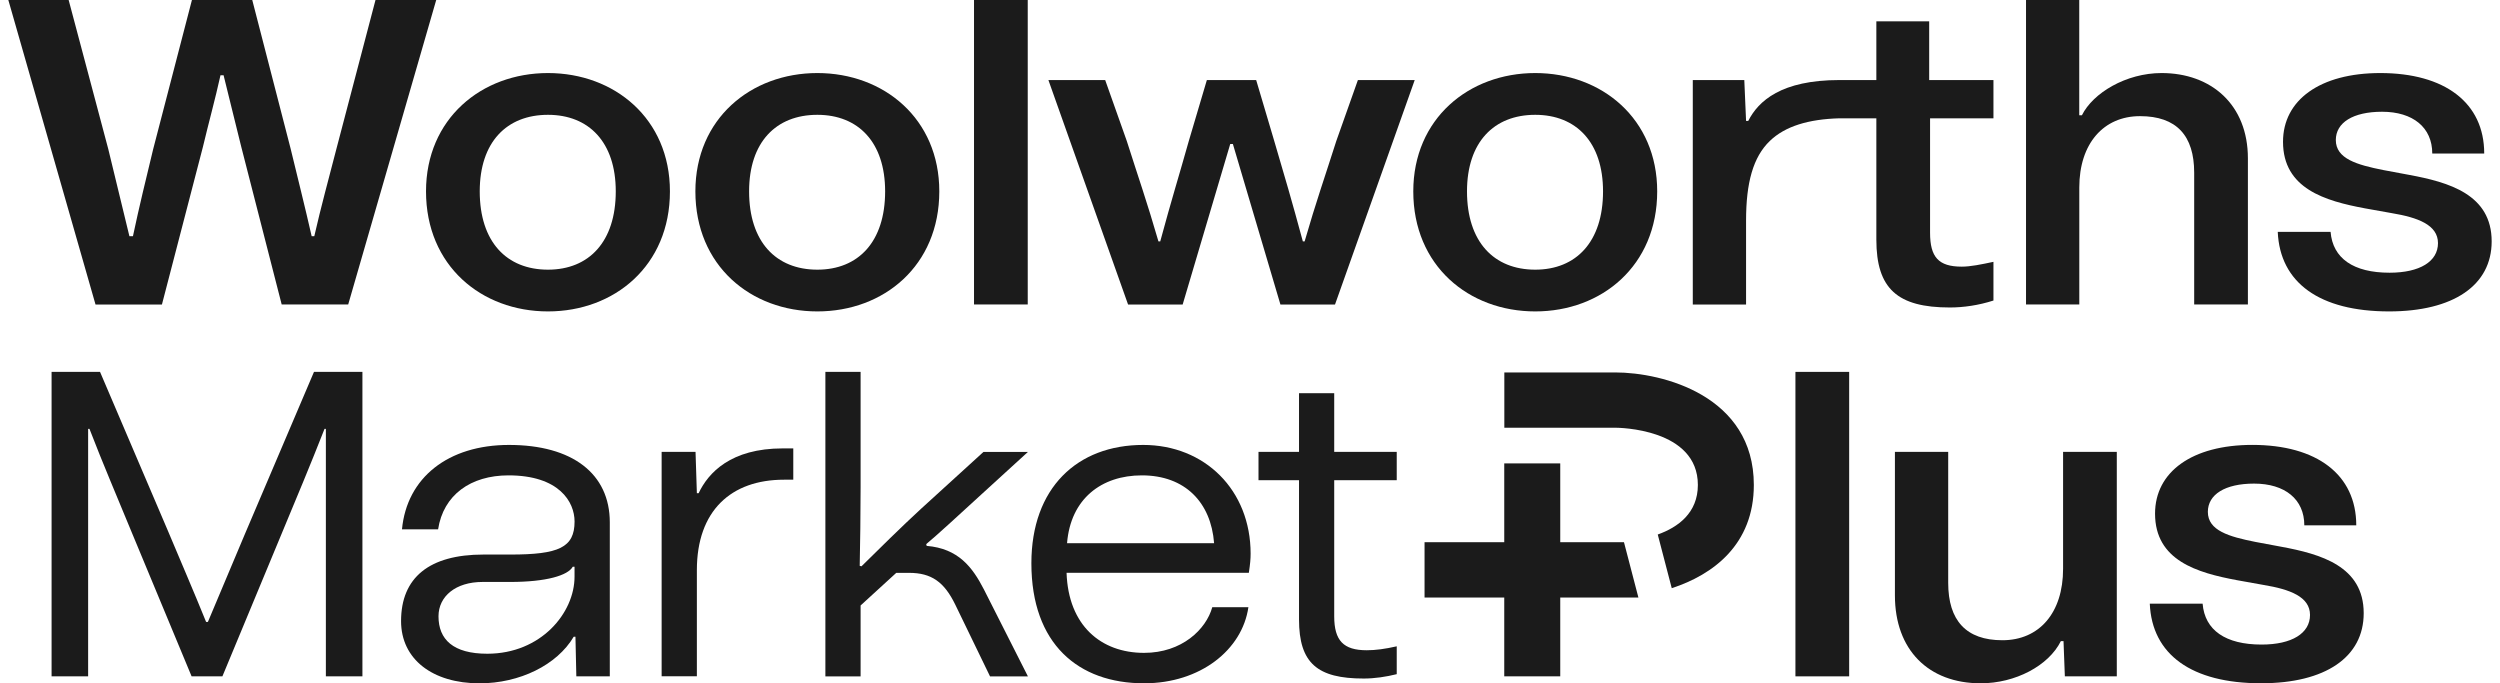 <?xml version="1.0" encoding="UTF-8"?>
<svg xmlns="http://www.w3.org/2000/svg" width="150" height="41" viewBox="0 0 150 41" fill="none">
  <path d="M0.5 0H4.119L6.498 8.95L7.764 14.171H7.977C8.346 12.421 8.768 10.7 9.19 8.95L11.516 0H15.135L17.432 8.898C17.854 10.648 18.303 12.421 18.699 14.171H18.858C19.256 12.421 19.729 10.7 20.18 8.95L22.53 0H26.173L20.892 18.268H16.901L14.472 8.795C14.129 7.36 13.758 5.952 13.415 4.515H13.229C12.913 5.949 12.515 7.384 12.173 8.822L9.716 18.27H5.731L0.5 0Z" fill="#1B1B1B"></path>
  <path d="M25.561 11.482C25.561 7.125 28.89 4.383 32.878 4.383C36.868 4.383 40.196 7.122 40.196 11.482C40.196 15.944 36.866 18.685 32.878 18.685C28.89 18.685 25.561 15.946 25.561 11.482ZM36.946 11.482C36.946 8.533 35.334 6.889 32.878 6.889C30.395 6.889 28.784 8.533 28.784 11.482C28.784 14.509 30.395 16.18 32.878 16.18C35.336 16.18 36.946 14.509 36.946 11.482Z" fill="#1B1B1B"></path>
  <path d="M41.723 11.482C41.723 7.125 45.053 4.383 49.041 4.383C53.031 4.383 56.358 7.122 56.358 11.482C56.358 15.944 53.029 18.685 49.041 18.685C45.053 18.685 41.723 15.946 41.723 11.482ZM53.108 11.482C53.108 8.533 51.497 6.889 49.041 6.889C46.558 6.889 44.946 8.533 44.946 11.482C44.946 14.509 46.558 16.18 49.041 16.18C51.499 16.18 53.108 14.509 53.108 11.482Z" fill="#1B1B1B"></path>
  <path d="M61.664 0V18.268H58.441V0H61.664Z" fill="#1B1B1B"></path>
  <path d="M62.904 4.803H66.311L67.606 8.457C68.294 10.623 68.82 12.111 69.507 14.485H69.614C70.275 12.032 70.75 10.519 71.329 8.457L72.412 4.803H75.37L76.454 8.457C77.061 10.519 77.51 12.032 78.171 14.485H78.277C78.963 12.109 79.491 10.621 80.179 8.457L81.474 4.803H84.883L80.101 18.27H76.825L73.973 8.64H73.814L70.96 18.27H67.684L62.904 4.803Z" fill="#1B1B1B"></path>
  <path d="M84.797 11.482C84.797 7.125 88.126 4.383 92.114 4.383C96.105 4.383 99.432 7.122 99.432 11.482C99.432 15.944 96.102 18.685 92.114 18.685C88.126 18.685 84.797 15.946 84.797 11.482ZM96.182 11.482C96.182 8.533 94.57 6.889 92.114 6.889C89.632 6.889 88.02 8.533 88.02 11.482C88.02 14.509 89.632 16.18 92.114 16.18C94.57 16.18 96.182 14.509 96.182 11.482Z" fill="#1B1B1B"></path>
  <path d="M101.567 4.803H104.658L104.764 7.256H104.894C105.502 6.057 106.877 4.803 110.364 4.803H112.581V1.278H115.751V4.803H119.607V7.098H115.804V13.963C115.804 15.424 116.306 15.999 117.705 15.999C118.234 15.999 118.868 15.867 119.607 15.71V18.032C118.709 18.32 117.809 18.449 116.991 18.449C113.848 18.449 112.581 17.326 112.581 14.378V7.098H110.364C108.516 7.151 107.114 7.568 106.19 8.457C105.186 9.422 104.764 10.962 104.764 13.233V18.27H101.567V4.803Z" fill="#1B1B1B"></path>
  <path d="M121.559 0H124.755V6.915H124.915C125.576 5.583 127.556 4.383 129.696 4.383C132.681 4.383 134.874 6.288 134.874 9.499V18.268H131.651V10.361C131.651 8.142 130.594 6.969 128.403 6.969C126.212 6.969 124.758 8.614 124.758 11.248V18.268H121.561V0H121.559Z" fill="#1B1B1B"></path>
  <path d="M136.665 13.911H139.835C139.965 15.503 141.208 16.363 143.374 16.363C145.196 16.363 146.279 15.684 146.279 14.588C146.279 13.491 145.065 13.048 143.505 12.788L141.893 12.5C139.516 12.056 136.981 11.325 136.981 8.507C136.981 6.002 139.2 4.383 142.819 4.383C146.677 4.383 149.053 6.157 149.053 9.21H145.936C145.936 7.644 144.773 6.705 142.923 6.705C141.179 6.705 140.149 7.358 140.149 8.402C140.149 9.525 141.418 9.89 143.003 10.204L144.535 10.49C146.938 10.934 149.5 11.665 149.5 14.483C149.5 17.119 147.203 18.685 143.345 18.685C139.174 18.685 136.797 16.964 136.665 13.911Z" fill="#1B1B1B"></path>
  <path d="M3.095 22.313H6.002L10.07 31.838C10.835 33.664 11.629 35.492 12.367 37.318H12.473L14.693 32.045L18.84 22.311H21.745V40.578H19.552V25.731H19.472C18.654 27.819 17.781 29.907 16.91 31.995L13.344 40.581H11.496L7.904 31.942C7.059 29.881 6.159 27.793 5.368 25.731H5.288V40.578H3.095V22.313Z" fill="#1B1B1B"></path>
  <path d="M24.064 37.265C24.064 34.655 25.755 33.273 29.005 33.273H30.617C33.524 33.273 34.474 32.855 34.474 31.29C34.474 30.114 33.55 28.522 30.511 28.522C28.24 28.522 26.602 29.697 26.286 31.759H24.119C24.411 28.653 26.894 26.696 30.539 26.696C34.344 26.696 36.588 28.42 36.588 31.342V40.581H34.58L34.527 38.206H34.421C33.417 39.904 31.174 41 28.768 41C25.965 40.998 24.064 39.563 24.064 37.265ZM34.472 34.603V34.004H34.366C34.076 34.526 32.781 34.917 30.614 34.917H28.952C27.34 34.917 26.31 35.778 26.31 36.979C26.31 38.362 27.181 39.224 29.241 39.224C32.462 39.222 34.472 36.769 34.472 34.603Z" fill="#1B1B1B"></path>
  <path d="M39.698 27.113H41.732L41.812 29.592H41.918C42.497 28.367 43.846 26.904 46.963 26.904H47.597V28.782H47.042C43.872 28.782 41.812 30.634 41.812 34.21V40.576H39.698V27.113Z" fill="#1B1B1B"></path>
  <path d="M49.523 22.313H51.636V29.254C51.636 30.977 51.609 32.491 51.583 33.952L51.689 33.978C52.666 33.013 54.119 31.578 55.255 30.534L59.007 27.116H61.675L58.874 29.673C57.448 30.979 56.232 32.1 55.573 32.648L55.6 32.753C57.501 32.91 58.348 34.033 59.033 35.363L61.675 40.583H59.402L57.315 36.276C56.654 34.919 55.889 34.371 54.541 34.371H53.776L51.636 36.328V40.583H49.523V22.313Z" fill="#1B1B1B"></path>
  <path d="M61.883 33.795C61.883 29.28 64.628 26.696 68.592 26.696C72.291 26.696 75.037 29.409 75.037 33.22C75.037 33.533 75.01 33.847 74.93 34.369H63.994C64.1 37.527 66.054 39.172 68.643 39.172C70.913 39.172 72.368 37.763 72.737 36.431H74.904C74.535 38.988 72.023 40.998 68.643 40.998C64.71 40.998 61.883 38.648 61.883 33.795ZM72.846 32.593C72.66 30.141 71.101 28.522 68.513 28.522C66.083 28.522 64.235 29.931 64.023 32.593H72.846Z" fill="#1B1B1B"></path>
  <path d="M75.51 27.113H77.941V23.59H80.053V27.113H83.804V28.811H80.053V36.979C80.053 38.44 80.608 39.015 82.007 39.015C82.535 39.015 83.117 38.936 83.804 38.779V40.45C83.172 40.607 82.484 40.712 81.823 40.712C79.049 40.712 77.941 39.799 77.941 37.163V28.811H75.51V27.113Z" fill="#1B1B1B"></path>
  <path d="M110.95 22.313V40.581H107.726V22.313H110.95Z" fill="#1B1B1B"></path>
  <path d="M113.695 35.725V27.113H116.892V34.97C116.892 37.239 117.975 38.414 120.142 38.414C122.359 38.414 123.785 36.769 123.785 34.133V27.113H127.008V40.581H123.891L123.811 38.466H123.652C122.914 39.954 120.907 40.998 118.844 40.998C115.703 40.998 113.695 38.988 113.695 35.725Z" fill="#1B1B1B"></path>
  <path d="M128.987 36.221H132.157C132.287 37.813 133.53 38.674 135.696 38.674C137.518 38.674 138.601 37.995 138.601 36.898C138.601 35.802 137.387 35.358 135.827 35.099L134.215 34.81C131.839 34.367 129.303 33.635 129.303 30.818C129.303 28.312 131.522 26.694 135.141 26.694C138.999 26.694 141.376 28.468 141.376 31.521H138.259C138.259 29.955 137.096 29.016 135.245 29.016C133.501 29.016 132.471 29.669 132.471 30.713C132.471 31.835 133.74 32.2 135.325 32.515L136.857 32.801C139.26 33.244 141.822 33.976 141.822 36.793C141.822 39.43 139.525 40.996 135.668 40.996C131.496 40.998 129.119 39.275 128.987 36.221Z" fill="#1B1B1B"></path>
  <path d="M96.905 22.346H90.26V25.663H96.905C97.108 25.663 101.872 25.703 101.872 29.097C101.872 30.776 100.683 31.635 99.465 32.071L100.305 35.291C102.785 34.483 105.23 32.674 105.23 29.097C105.23 23.756 99.785 22.346 96.905 22.346Z" fill="#1B1B1B"></path>
  <path d="M97.438 32.53H93.615V27.802H90.255V32.53H85.473V35.85H90.255V40.581H93.615V35.85H98.304L97.438 32.53Z" fill="#1B1B1B"></path>
</svg>
